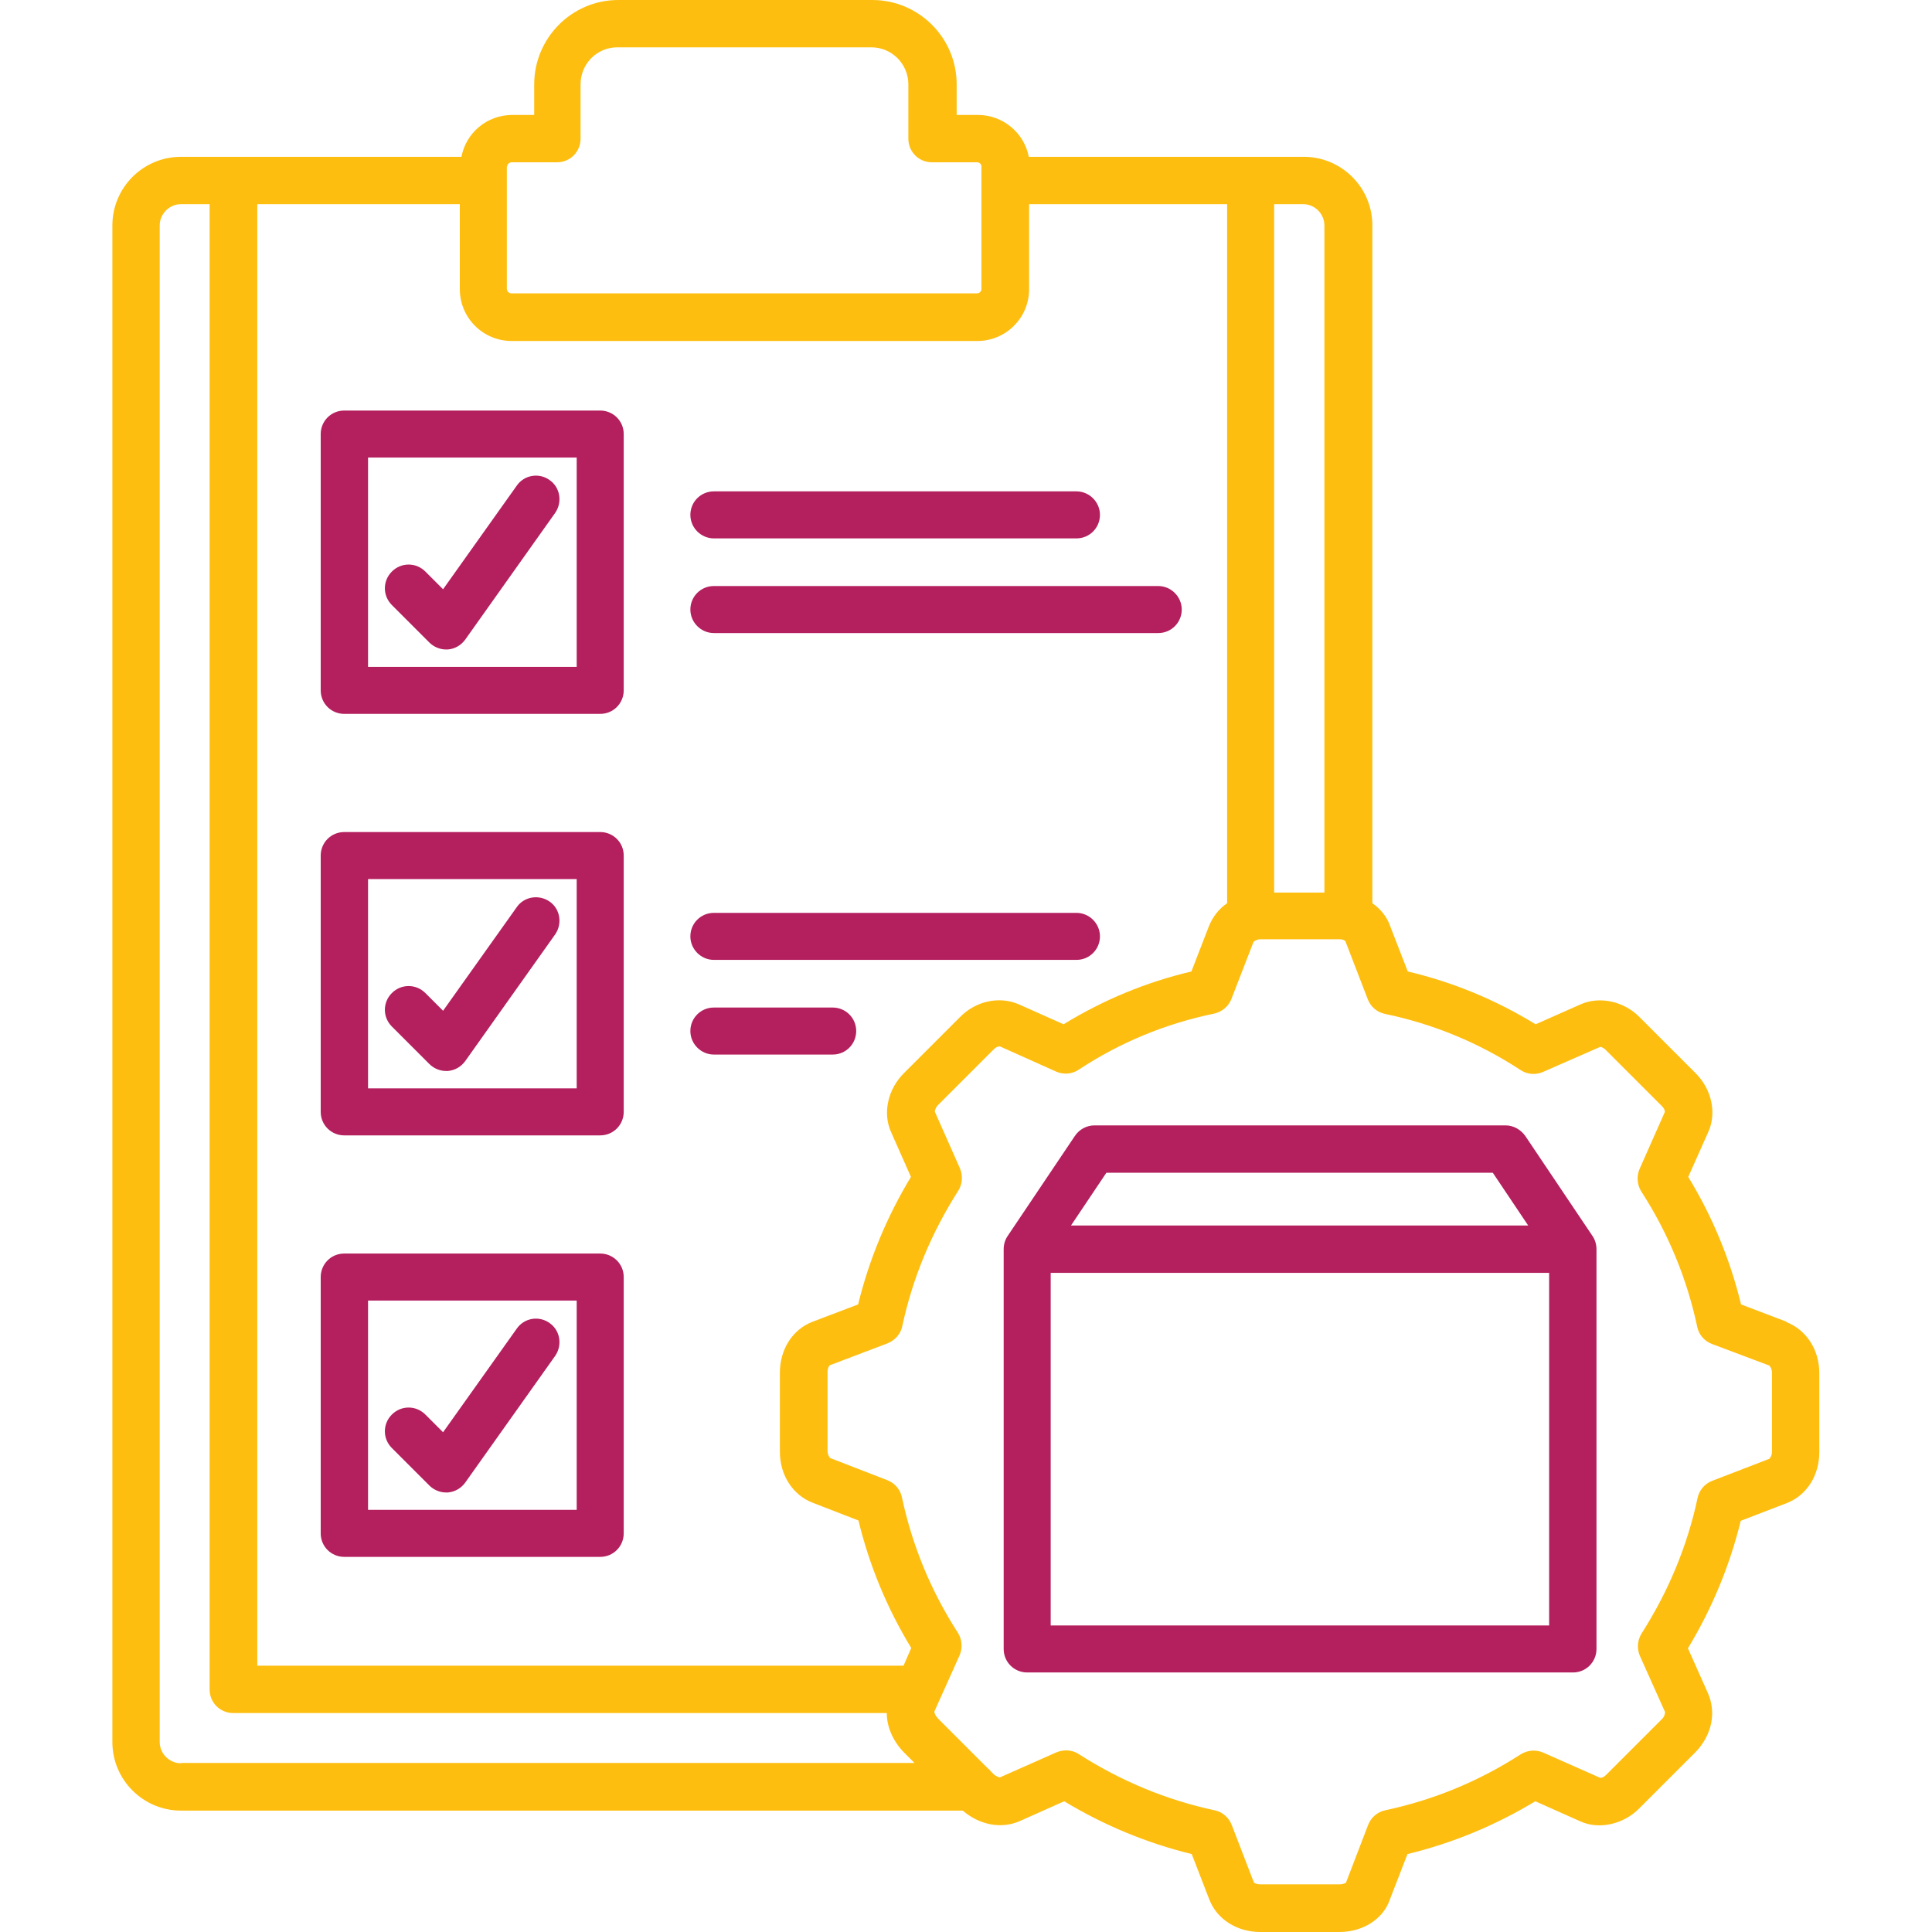 <?xml version="1.0" encoding="UTF-8"?>
<svg id="Layer_1" data-name="Layer 1" xmlns="http://www.w3.org/2000/svg" viewBox="0 0 60 60">
  <defs>
    <style>
      .cls-1 {
        fill: #b41f5e;
      }

      .cls-2 {
        fill: #febe10;
      }
    </style>
  </defs>
  <path class="cls-2" d="M55.49,41.05l-1.42-.54c-.34-1.4-.89-2.73-1.64-3.96l.62-1.39c.27-.59.11-1.33-.39-1.83l-1.73-1.73c-.49-.51-1.26-.67-1.84-.41l-1.4.62c-1.24-.76-2.57-1.31-3.97-1.64l-.54-1.39c-.1-.3-.3-.55-.56-.73V7c0-1.18-.96-2.13-2.13-2.13h-8.54c-.14-.74-.8-1.3-1.58-1.3h-.66v-.95c0-1.45-1.18-2.62-2.62-2.62h-7.89c-1.44,0-2.61,1.18-2.61,2.62v.95h-.68c-.79,0-1.44.56-1.58,1.3H5.62c-1.18,0-2.13.96-2.13,2.13v47.1c0,1.18.96,2.13,2.13,2.13h24.28c.51.44,1.18.58,1.76.33l1.39-.62c1.24.75,2.57,1.3,3.96,1.64l.55,1.42c.24.61.86,1,1.58,1h2.46c.73,0,1.36-.41,1.56-1l.55-1.42c1.4-.34,2.73-.89,3.97-1.64l1.39.62c.58.27,1.34.1,1.83-.39l1.76-1.76c.5-.52.65-1.22.38-1.83l-.62-1.39c.75-1.24,1.3-2.57,1.64-3.96l1.43-.55c.62-.24,1.01-.86,1.01-1.58v-2.46c0-.72-.4-1.34-1.02-1.58ZM39.58,6.34h.89c.36,0,.66.3.66.66v20.72h-1.56V6.34ZM15.75,5.17c0-.07.07-.13.14-.13h1.41c.41,0,.73-.33.73-.73v-1.69c0-.64.51-1.15,1.14-1.15h7.89c.64,0,1.15.52,1.15,1.15v1.69c0,.41.33.73.73.73h1.4c.08,0,.14.06.14.13v3.8c0,.08-.06.14-.14.14h-14.46c-.07,0-.14-.06-.14-.14v-3.8ZM7.99,6.34h6.29v2.64c0,.89.72,1.61,1.61,1.61h14.46c.89,0,1.61-.72,1.61-1.61v-2.64h6.15v21.71c-.25.17-.44.41-.56.7l-.55,1.42c-1.4.33-2.73.88-3.97,1.64l-1.39-.62c-.6-.26-1.33-.11-1.83.4l-1.74,1.74c-.5.5-.66,1.24-.4,1.82l.62,1.4c-.75,1.24-1.3,2.57-1.64,3.96l-1.42.54c-.62.24-1.01.86-1.01,1.58v2.46c0,.72.4,1.34,1.02,1.58l1.42.55c.34,1.4.89,2.73,1.64,3.96l-.24.55H7.99V6.34ZM5.62,54.76c-.36,0-.66-.3-.66-.66V7c0-.36.3-.66.66-.66h.89v46.13c0,.41.33.73.73.73h20.3c0,.42.18.85.52,1.21l.34.34H5.62ZM54.96,45.3l-1.79.69c-.23.09-.4.29-.45.53-.32,1.5-.91,2.91-1.74,4.21-.13.21-.15.47-.05.7l.78,1.74s0,.12-.09.21l-1.74,1.74c-.08.08-.15.1-.19.09l-1.76-.78c-.23-.1-.49-.08-.7.05-1.3.84-2.71,1.42-4.21,1.74-.24.05-.44.22-.53.45l-.69,1.8s-.08.05-.19.05h-2.46c-.13,0-.2-.04-.21-.06l-.69-1.79c-.09-.23-.29-.4-.53-.45-1.5-.32-2.91-.91-4.21-1.74-.12-.08-.26-.12-.4-.12-.1,0-.2.02-.3.06l-1.76.78s-.12-.03-.19-.1l-.07-.07c-.04-.05-.09-.1-.14-.14l-1.52-1.52c-.09-.1-.12-.19-.11-.22l.15-.34s.04-.08.06-.13l.57-1.27c.1-.23.08-.49-.05-.7-.84-1.3-1.42-2.71-1.74-4.21-.05-.24-.22-.44-.45-.53l-1.78-.69s-.08-.09-.08-.21v-2.46c0-.12.05-.2.07-.21l1.79-.68c.23-.09.41-.29.46-.53.32-1.5.91-2.91,1.74-4.21.13-.21.15-.47.05-.7l-.78-1.76s.01-.1.09-.19l1.74-1.74c.06-.06.13-.1.2-.09l1.74.78c.23.1.49.08.7-.06,1.29-.85,2.7-1.43,4.2-1.74.24-.05.45-.22.54-.45l.69-1.78s.09-.08.21-.08h2.46c.11,0,.18.04.19.08l.69,1.79c.09.23.29.4.54.45,1.49.31,2.9.89,4.2,1.74.21.14.47.16.7.06l1.78-.78s.1.02.17.1l1.74,1.74c.09.09.1.17.09.19l-.78,1.76c-.1.23-.08.49.05.7.84,1.3,1.42,2.71,1.74,4.21.05.24.22.44.46.53l1.78.67s.08.09.08.21v2.46h0c0,.12-.05.2-.08.21Z"/>
  <path class="cls-1" d="M18.64,38.93h-7.95c-.41,0-.73.33-.73.73v7.96c0,.41.33.73.73.73h7.95c.41,0,.73-.33.73-.73v-7.96c0-.41-.33-.73-.73-.73ZM17.91,46.89h-6.48v-6.5h6.48v6.5Z"/>
  <path class="cls-1" d="M18.64,12.75h-7.95c-.41,0-.73.33-.73.73v7.96c0,.41.33.73.73.73h7.95c.41,0,.73-.33.73-.73v-7.96c0-.41-.33-.73-.73-.73ZM17.91,20.71h-6.48v-6.5h6.48v6.5Z"/>
  <path class="cls-1" d="M13.33,19.95c.14.14.33.22.52.22.02,0,.04,0,.06,0,.22-.02.41-.13.54-.31l2.79-3.93c.23-.33.16-.79-.17-1.02-.33-.24-.79-.16-1.02.17l-2.29,3.22-.55-.55c-.29-.29-.75-.29-1.04,0-.29.29-.29.75,0,1.04l1.17,1.17Z"/>
  <path class="cls-1" d="M18.64,25.84h-7.95c-.41,0-.73.33-.73.73v7.96c0,.41.33.73.73.73h7.95c.41,0,.73-.33.73-.73v-7.96c0-.41-.33-.73-.73-.73ZM17.91,33.8h-6.48v-6.5h6.48v6.5Z"/>
  <path class="cls-1" d="M22.17,16.72h11.26c.41,0,.73-.33.73-.73s-.33-.73-.73-.73h-11.26c-.41,0-.73.33-.73.73s.33.73.73.73Z"/>
  <path class="cls-1" d="M22.17,19.66h13.8c.41,0,.73-.33.73-.73s-.33-.73-.73-.73h-13.8c-.41,0-.73.33-.73.73s.33.73.73.73Z"/>
  <path class="cls-1" d="M22.17,29.81h11.26c.41,0,.73-.33.73-.73s-.33-.73-.73-.73h-11.26c-.41,0-.73.33-.73.73s.33.73.73.73Z"/>
  <path class="cls-1" d="M26.59,32.02c0-.41-.33-.73-.73-.73h-3.69c-.41,0-.73.33-.73.73s.33.73.73.73h3.69c.41,0,.73-.33.73-.73Z"/>
  <path class="cls-1" d="M13.33,33.04c.14.14.33.22.52.22.02,0,.04,0,.06,0,.22-.02.41-.13.54-.31l2.79-3.93c.23-.33.16-.79-.17-1.02-.33-.23-.79-.16-1.02.17l-2.29,3.22-.55-.55c-.29-.29-.75-.29-1.04,0s-.29.75,0,1.04l1.17,1.17Z"/>
  <path class="cls-1" d="M13.33,46.13c.14.14.33.22.52.22.02,0,.04,0,.06,0,.22-.02.41-.13.54-.31l2.79-3.93c.23-.33.16-.79-.17-1.02-.33-.24-.79-.16-1.02.17l-2.29,3.22-.55-.55c-.29-.29-.75-.29-1.04,0-.29.29-.29.75,0,1.04l1.17,1.17Z"/>
  <path class="cls-1" d="M47.37,35.28c-.14-.2-.37-.33-.61-.33h-12.77c-.24,0-.47.12-.61.33l-2.09,3.11c-.08.12-.12.26-.12.41v12.41c0,.41.33.73.73.73h16.95c.41,0,.73-.33.73-.73v-12.41c0-.15-.04-.29-.12-.41l-2.09-3.11ZM34.37,36.42h11.99l1.1,1.64h-14.2l1.1-1.64ZM48.11,50.48h-15.48v-10.95h15.48v10.95Z"/>
</svg>